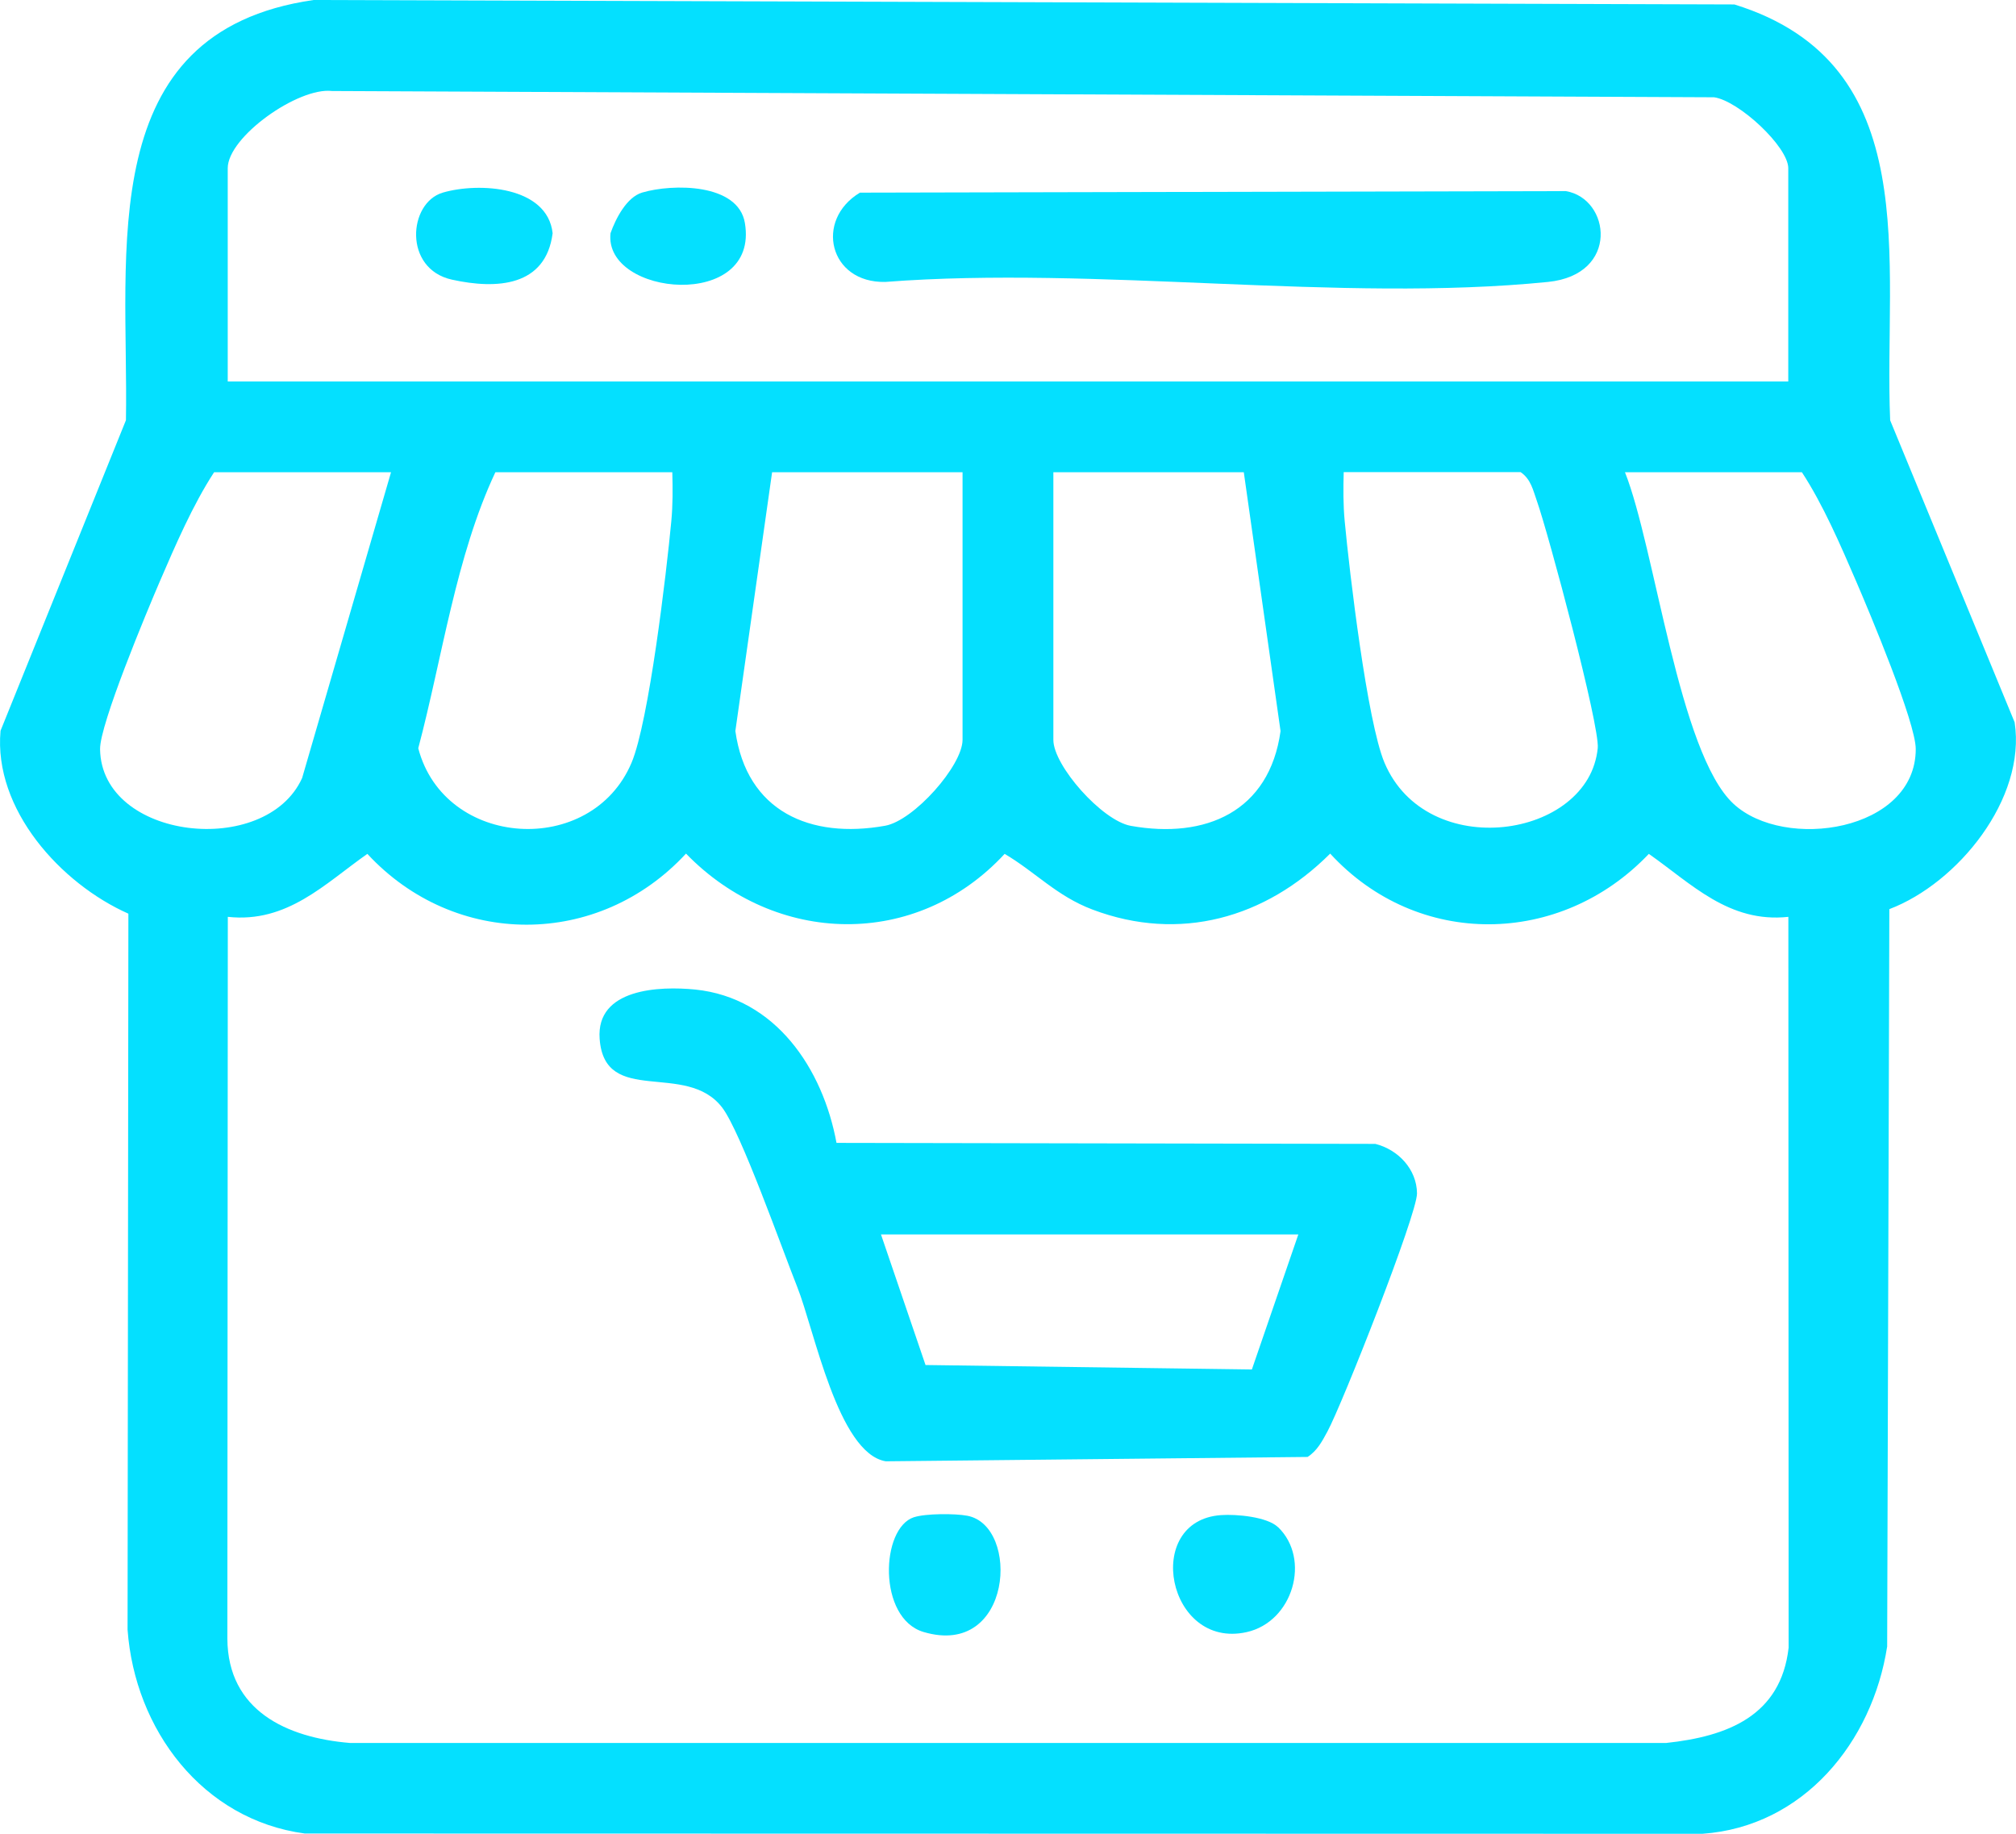 <?xml version="1.0" encoding="UTF-8"?> <svg xmlns="http://www.w3.org/2000/svg" id="Capa_2" data-name="Capa 2" viewBox="0 0 222.2 202.08"><defs><style> .cls-1 { fill: #04e0ff; } </style></defs><g id="Capa_1-2" data-name="Capa 1"><g><path class="cls-1" d="M208.24,100.18l-.24,81.27c-1.63,10.52-9.2,19.85-20.36,20.64l-154.05-.03c-11.29-1.52-18.73-11.46-19.53-22.47l.09-78.9C6.7,97.38-.73,89.2.06,80.53l13.82-34.22C14.2,27.76,10.2,3.51,34.56,0l156.6.49c21.17,6.56,16.43,28.35,17.17,45.83l13.72,33.28c1.29,8.43-6.27,17.73-13.81,20.59ZM197.1,42.04v-23.5c0-2.37-5.46-7.44-8.18-7.82l-152.33-.69c-3.72-.44-11.49,5.05-11.49,8.51v23.5h172ZM43.1,52.04h-19.5c-2.34,3.58-4.28,8.08-5.98,12.02-1.44,3.35-6.64,15.79-6.59,18.51.16,10,18.27,12.02,22.27,3.17l9.8-33.7ZM74.1,52.04h-19.5c-4.36,9.28-5.84,20.4-8.5,30.42,2.89,11.05,19.09,12.07,23.51,1.59,1.91-4.53,3.85-20.94,4.38-26.61.17-1.8.16-3.59.11-5.39ZM106.1,52.04h-21l-4.05,28.52c1.24,8.87,8.25,11.92,16.51,10.44,3.17-.57,8.53-6.63,8.53-9.47v-29.5ZM137.1,52.04h-21v29.5c0,2.83,5.36,8.9,8.53,9.47,8.26,1.48,15.28-1.57,16.51-10.44l-4.05-28.52ZM148.1,52.04c-.05,1.8-.06,3.59.11,5.39.53,5.68,2.48,22.09,4.38,26.61,4.66,11.06,22.53,8.39,23.51-1.59.24-2.47-5.45-23.68-6.7-27.22-.43-1.2-.65-2.41-1.8-3.2h-19.5ZM179.1,52.04c3.31,8.31,5.94,30.96,11.96,36.54,5.62,5.22,20.09,3.05,20.09-6.03,0-2.94-5.07-15.01-6.57-18.49-1.7-3.94-3.64-8.45-5.98-12.02h-19.5ZM197.11,101.04c-6.56.71-10.7-3.67-15.38-6.94-9.7,10.23-25.49,10.47-35.12-.03-7.13,7.12-16.6,9.79-26.19,6.17-3.97-1.5-6.24-4.1-9.69-6.14-9.72,10.52-25.24,10.15-35.12-.03-9.64,10.43-25.47,10.45-35.12.03-4.68,3.28-8.82,7.65-15.38,6.94l-.05,79.55c.05,7.91,6.52,10.91,13.51,11.49h145.08c6.74-.72,12.64-2.98,13.49-10.51l-.03-80.53Z"></path><path class="cls-1" d="M92.2,125.95l59.39.11c2.53.64,4.56,2.8,4.59,5.45.02,2.3-8.26,23.28-9.87,26.24-.58,1.07-1.12,2.12-2.19,2.81l-46.5.48c-5.26-.9-7.86-14.48-9.76-19.24-1.66-4.16-6.2-17.04-8.26-19.74-3.98-5.2-12.97-.05-13.51-7.59-.4-5.55,6.61-5.81,10.53-5.42,8.87.9,14.08,8.74,15.58,16.91ZM143.1,136.04h-46l4.91,14.39,35.97.49,5.12-14.88Z"></path><path class="cls-1" d="M140.86,168.29c3.65,3.5,1.67,10.45-3.48,11.58-8.73,1.92-11.47-12.29-2.8-12.9,1.67-.12,5.09.18,6.28,1.33Z"></path><path class="cls-1" d="M100.75,167.2c1.28-.41,4.48-.42,5.86-.16,5.87,1.1,5,15.73-4.82,12.81-5.07-1.51-4.74-11.46-1.05-12.65Z"></path><path class="cls-1" d="M94.79,21.23l77.79-.17c4.92.82,5.97,9.21-1.96,10.01-22.97,2.31-49.67-1.8-73.05,0-6.18.13-7.82-6.82-2.79-9.84Z"></path><path class="cls-1" d="M48.79,21.23c4-1.17,11.55-.71,12.12,4.47-.75,5.88-6.15,6.21-11.09,5.12-5.39-1.18-4.82-8.48-1.02-9.59Z"></path><path class="cls-1" d="M70.78,21.22c3.35-.99,10.58-1.04,11.32,3.35,1.63,9.69-15.58,8.11-14.81,1.13.58-1.63,1.78-3.97,3.49-4.48Z"></path></g></g></svg> 